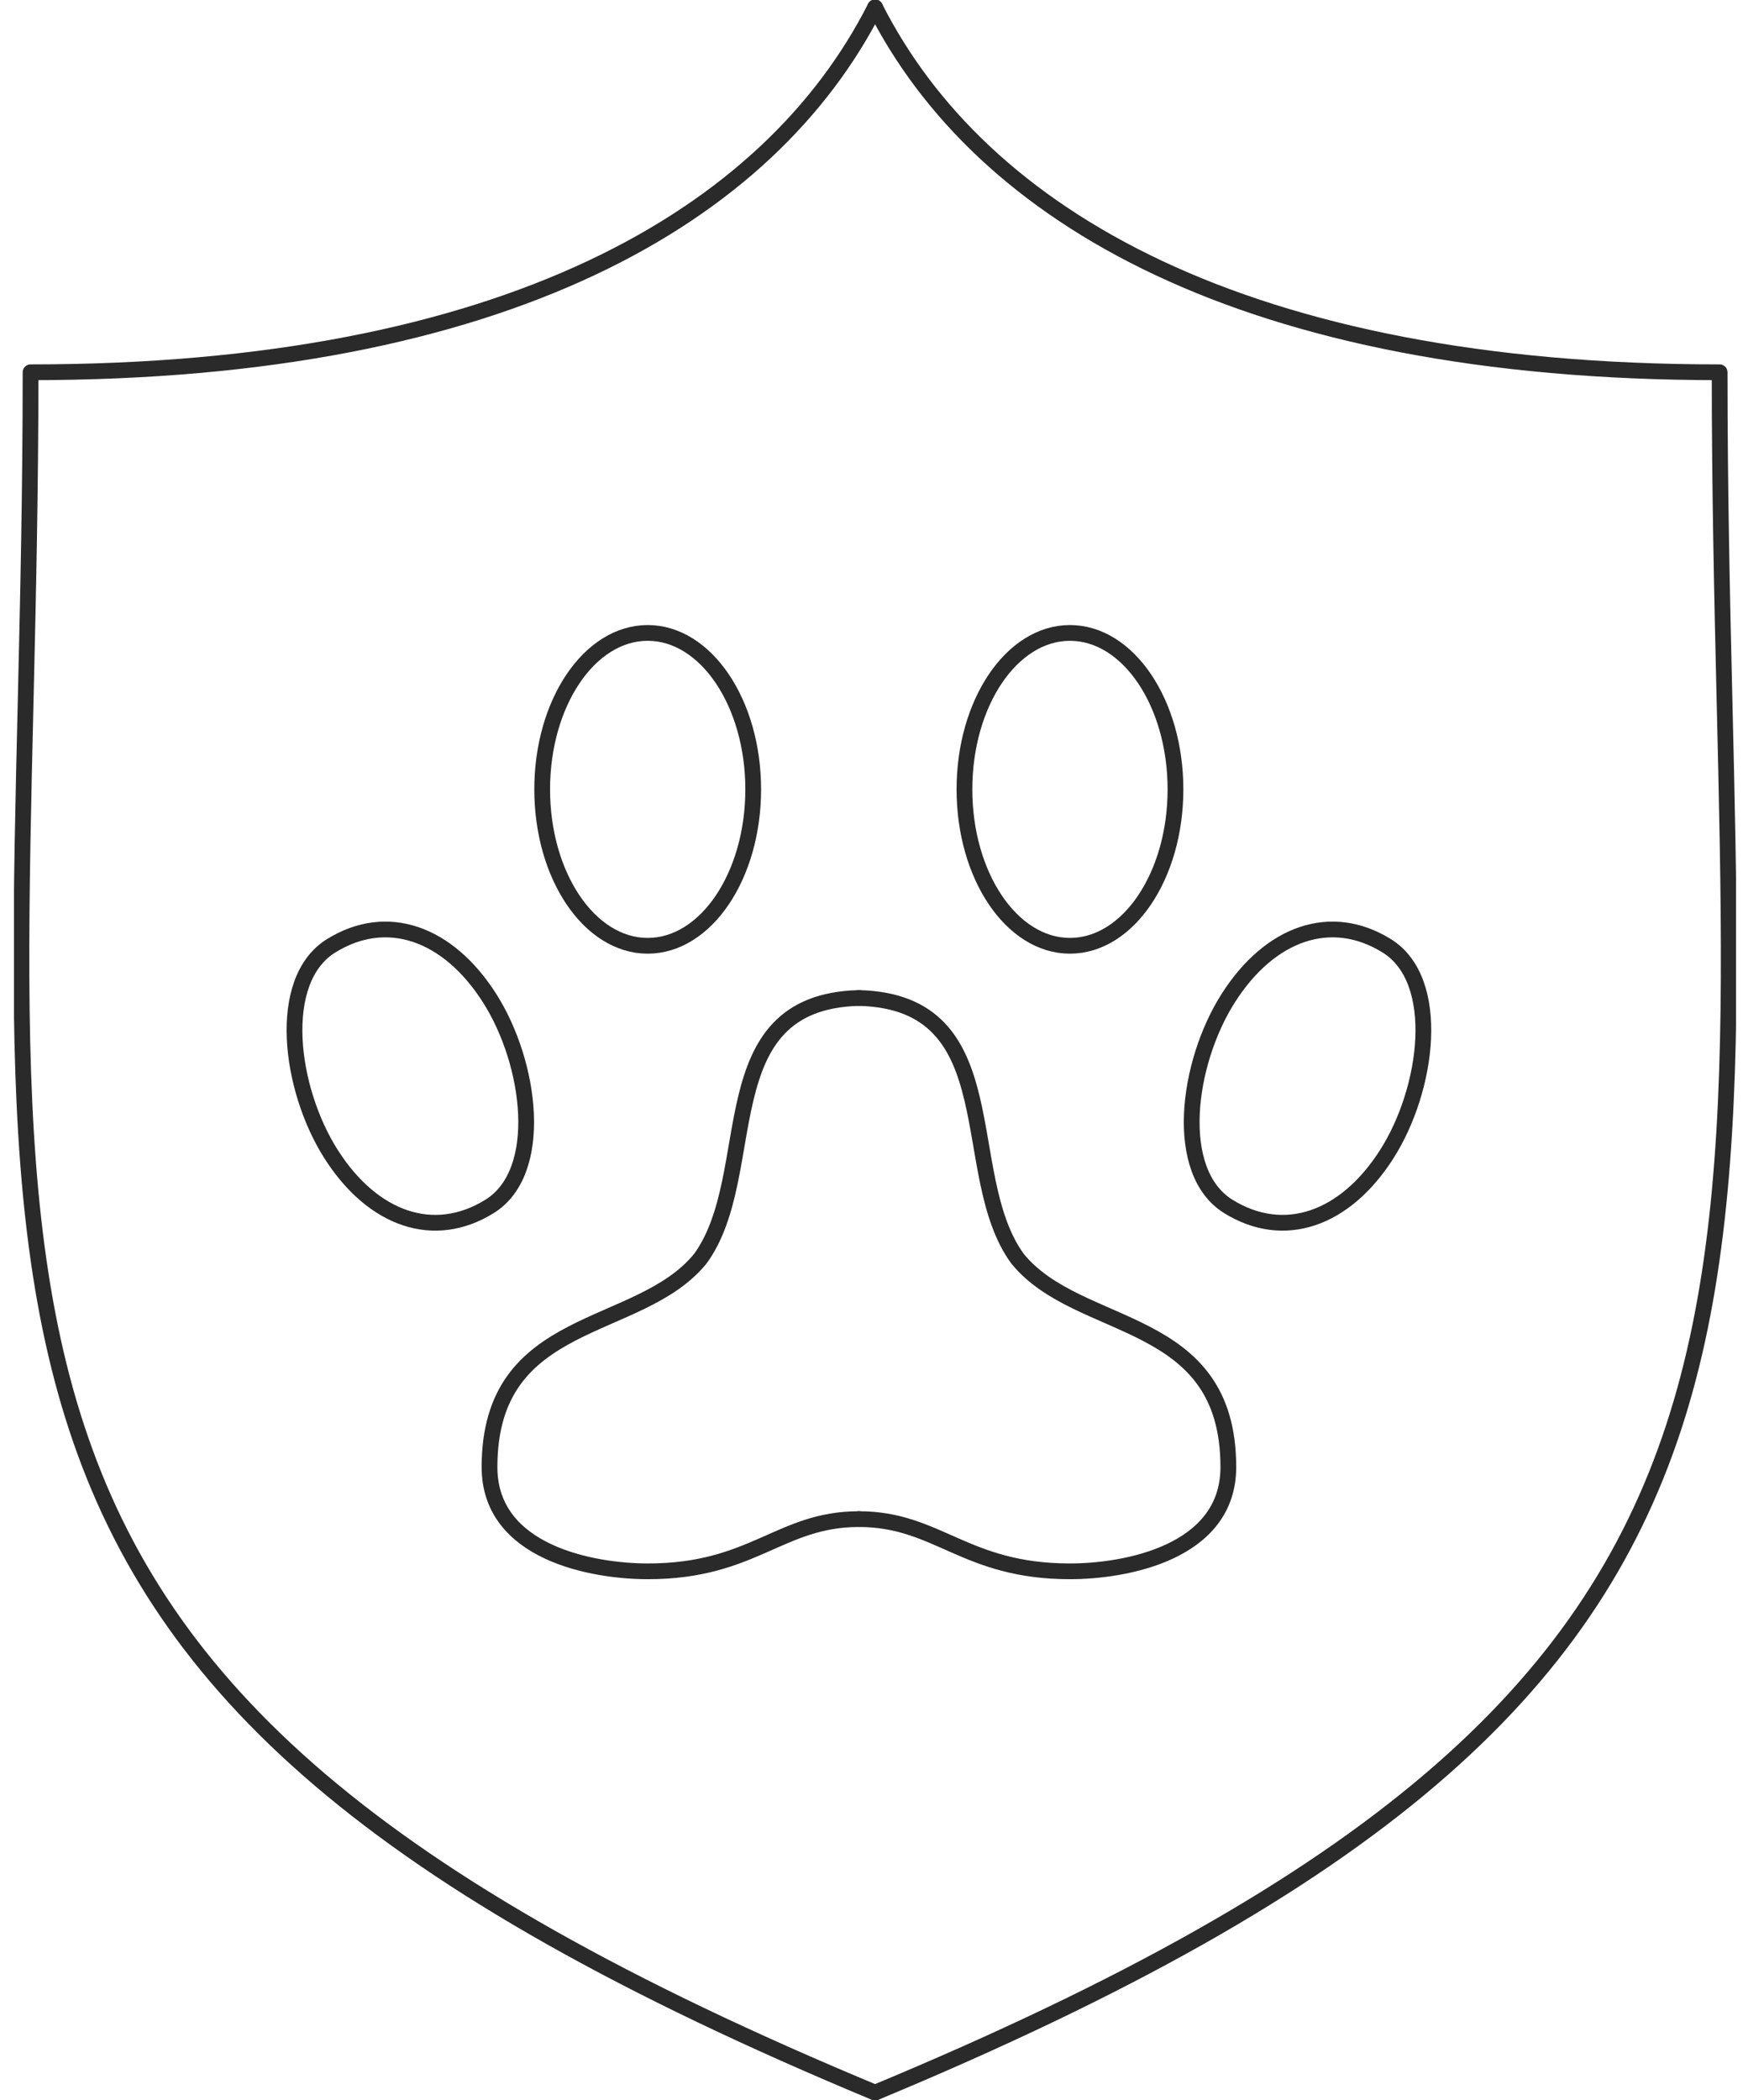 <svg xmlns="http://www.w3.org/2000/svg" fill="none" viewBox="0 0 83 100" height="100" width="83">
<g clip-path="url(#clip0_12007_3825)">
<path stroke-linejoin="round" stroke-linecap="round" stroke-width="0.75" stroke="#2A2A2A" d="M41.671 99.647C-6.086 79.787 1.455 62.412 1.455 17.727C24.071 17.727 36.637 10.278 41.671 0.352"></path>
<path stroke-linejoin="round" stroke-linecap="round" stroke-width="0.75" stroke="#2A2A2A" d="M41.671 99.647C89.429 79.787 81.887 62.412 81.887 17.727C59.262 17.727 46.696 10.278 41.671 0.352"></path>
<path stroke-linejoin="round" stroke-linecap="round" stroke-width="0.75" stroke="#2A2A2A" d="M15.769 54.963C17.75 58.071 20.662 59.091 23.31 57.449C25.959 55.807 25.292 50.631 23.31 47.523C21.329 44.416 18.417 43.395 15.769 45.037C13.12 46.679 13.787 51.855 15.769 54.963Z"></path>
<path stroke-linejoin="round" stroke-linecap="round" stroke-width="0.75" stroke="#2A2A2A" d="M66.034 54.963C64.052 58.071 61.141 59.091 58.492 57.449C55.844 55.807 56.511 50.631 58.492 47.523C60.474 44.416 63.385 43.395 66.034 45.037C68.682 46.679 68.016 51.855 66.034 54.963Z"></path>
<path stroke-linejoin="round" stroke-linecap="round" stroke-width="0.75" stroke="#2A2A2A" d="M40.901 72.338C37.135 72.338 35.876 74.824 30.852 74.824C28.241 74.824 23.31 73.952 23.31 69.861C23.31 62.532 30.42 63.544 33.35 59.935C36.28 55.909 33.688 47.709 40.892 47.523"></path>
<path stroke-linejoin="round" stroke-linecap="round" stroke-width="0.75" stroke="#2A2A2A" d="M40.901 72.338C44.667 72.338 45.926 74.824 50.951 74.824C53.562 74.824 58.492 73.952 58.492 69.861C58.492 62.532 51.383 63.544 48.452 59.935C45.522 55.909 48.114 47.709 40.911 47.523"></path>
<path stroke-linejoin="round" stroke-linecap="round" stroke-width="0.75" stroke="#2A2A2A" d="M50.95 45.037C53.725 45.037 55.975 41.702 55.975 37.588C55.975 33.474 53.725 30.139 50.95 30.139C48.175 30.139 45.926 33.474 45.926 37.588C45.926 41.702 48.175 45.037 50.95 45.037Z"></path>
<path stroke-linejoin="round" stroke-linecap="round" stroke-width="0.75" stroke="#2A2A2A" d="M30.843 45.037C33.617 45.037 35.867 41.702 35.867 37.588C35.867 33.474 33.617 30.139 30.843 30.139C28.067 30.139 25.818 33.474 25.818 37.588C25.818 41.702 28.067 45.037 30.843 45.037Z"></path>
</g>
<defs>
<clipPath id="clip0_12007_3825">
<rect transform="translate(0.667)" fill="white" height="100" width="82"></rect>
</clipPath>
</defs>
</svg>
